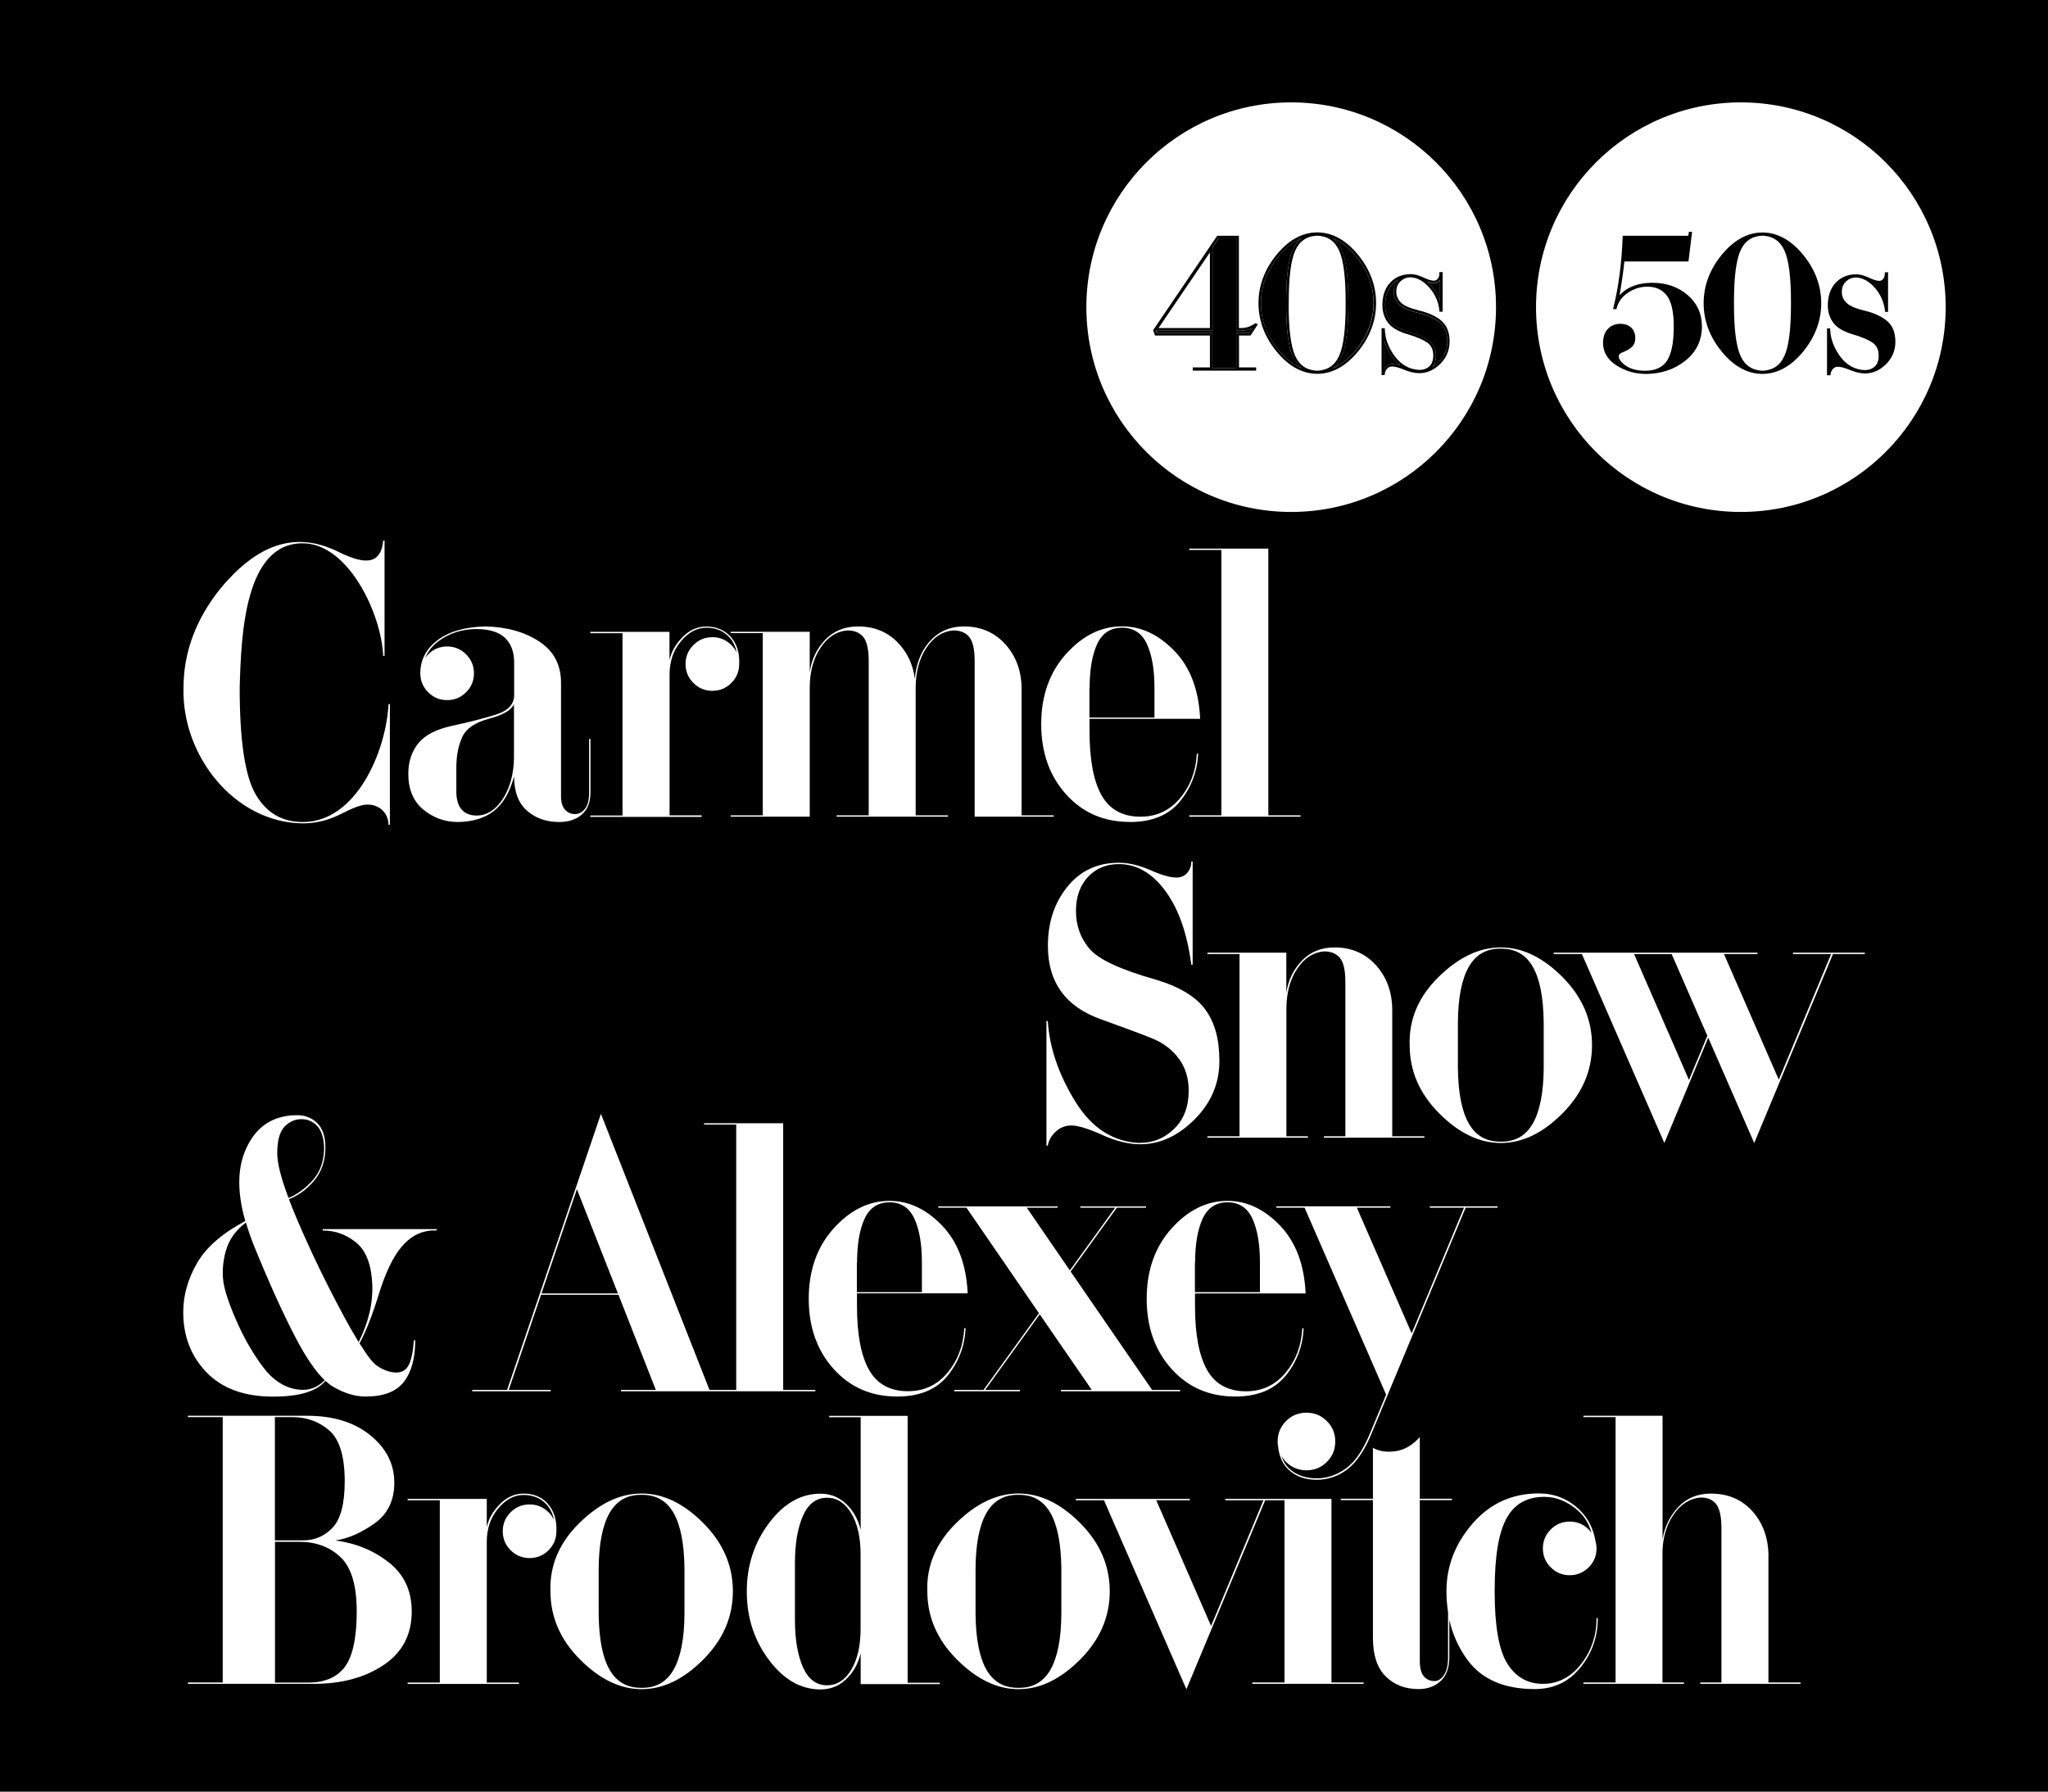 <?xml version="1.0" encoding="UTF-8"?><svg id="_レイヤー_2" xmlns="http://www.w3.org/2000/svg" viewBox="0 0 226.77 198.43"><defs><style>.cls-1{fill:#fff;}</style></defs><g id="_レイヤー_1-2"><rect width="226.77" height="198.43"/><circle class="cls-1" cx="192.76" cy="34.02" r="22.68"/><path d="M188.33,36.14c0,1.51-.6,2.75-1.79,3.7-1.2.95-2.65,1.43-4.36,1.43-1.12,0-2.16-.31-3.11-.92-.95-.61-1.43-1.4-1.43-2.38,0-.61.16-1.09.49-1.44s.75-.53,1.27-.54c.45,0,.82.12,1.11.37.29.24.43.61.43,1.1,0,.34-.11.62-.33.84s-.52.4-.92.55-.59.34-.59.59c0,.39.28.78.84,1.17.56.39,1.31.59,2.23.59,1.17,0,2.01-.39,2.53-1.17.51-.78.77-2.08.77-3.88,0-1.66-.27-2.83-.81-3.52s-1.29-1.03-2.27-1.03c-.78,0-1.52.23-2.21.7-.69.46-1.13,1.06-1.31,1.79h-.07c.59-2.34.93-4.96,1.03-7.84h7.25l.07-.44h.07l-.37,3h-7.1c-.11,1.17-.32,2.64-.64,4.39.83-1.17,2.12-1.76,3.86-1.76,1.51,0,2.78.44,3.81,1.32s1.54,2,1.54,3.37Z"/><path d="M195.15,41.27c-1.61,0-3.08-.8-4.39-2.41-1.32-1.6-1.98-3.37-1.98-5.28s.66-3.68,1.98-5.28c1.32-1.61,2.78-2.41,4.39-2.41s3.08.8,4.39,2.41c1.32,1.6,1.98,3.37,1.98,5.28s-.66,3.68-1.98,5.28c-1.32,1.61-2.78,2.41-4.39,2.41ZM195.15,25.96c-1.21.05-2.06.63-2.56,1.73-.5,1.1-.75,3.07-.73,5.89-.01,2.82.23,4.78.73,5.89.5,1.11,1.35,1.68,2.56,1.73,1.21-.05,2.06-.62,2.56-1.73.5-1.1.74-3.07.73-5.89.01-2.82-.23-4.78-.73-5.89-.5-1.1-1.35-1.68-2.56-1.73Z"/><path d="M209.69,37.82c0,.93-.33,1.72-.99,2.38-.66.66-1.4.99-2.23.99-.49,0-1.03-.12-1.61-.37s-1.05-.37-1.39-.37c-.24,0-.45.09-.62.26s-.28.4-.33.7h-.07v-4.91h.07c.05,1.1.44,2.13,1.17,3.09.73.96,1.66,1.47,2.78,1.52.49,0,.89-.15,1.21-.44.32-.29.48-.73.48-1.32,0-.68-.24-1.2-.73-1.54s-1.23-.66-2.23-.95c-1-.29-1.7-.7-2.09-1.23-.39-.53-.59-1.14-.59-1.85,0-1.03.28-1.83.84-2.42s1.28-.88,2.16-.88c.39,0,.84.12,1.35.37.51.24.92.37,1.21.37.2,0,.37-.08.51-.26s.22-.4.22-.7h.07v4.1h-.07c-.1-.98-.48-1.84-1.13-2.6-.66-.76-1.38-1.16-2.16-1.21-.49,0-.9.16-1.25.48-.34.32-.51.75-.51,1.28,0,.49.18.92.55,1.28s1.06.67,2.09.92,1.83.61,2.42,1.1.88,1.22.88,2.2Z"/><path d="M182.18,41.41c-1.14,0-2.22-.32-3.19-.94-.99-.63-1.49-1.48-1.49-2.5,0-.64.18-1.16.52-1.53.35-.37.81-.57,1.37-.58.49,0,.89.13,1.2.4.32.27.48.68.48,1.21,0,.38-.12.7-.37.94-.23.23-.56.43-.97.58-.33.12-.49.28-.49.45,0,.34.26.7.78,1.06.53.37,1.26.56,2.15.56,1.12,0,1.93-.37,2.41-1.11.5-.75.75-2.03.75-3.8,0-1.62-.26-2.77-.78-3.43-.51-.65-1.22-.97-2.16-.97-.75,0-1.46.23-2.13.67-.66.44-1.08,1.02-1.25,1.71l-.03.11h-.37l.04-.18c.58-2.32.92-4.95,1.02-7.81v-.14h7.27l.07-.44h.35l-.4,3.29h-7.1c-.1,1.02-.28,2.28-.53,3.74.85-.92,2.07-1.38,3.63-1.38s2.85.46,3.9,1.35c1.05.9,1.59,2.07,1.59,3.48,0,1.55-.62,2.83-1.85,3.81-1.22.97-2.71,1.46-4.45,1.46ZM183.45,31.61c.53.17.98.48,1.33.93.55.71.84,1.92.84,3.6,0,1.83-.27,3.16-.79,3.96-.23.35-.53.63-.88.83.94-.22,1.78-.62,2.51-1.2,1.15-.92,1.74-2.13,1.74-3.59,0-1.32-.5-2.42-1.49-3.26-.89-.76-1.98-1.19-3.25-1.27ZM179.39,36.14c-.49.01-.87.17-1.17.5-.3.32-.45.77-.45,1.34,0,.93.45,1.67,1.36,2.26.12.08.25.15.38.22-.37-.33-.56-.67-.56-1.02,0-.31.23-.55.68-.72.37-.14.66-.31.86-.52.19-.19.29-.44.29-.74,0-.45-.12-.77-.38-.99-.26-.22-.6-.33-1.02-.33ZM179.83,28.67h6.91l.28-2.28h-7.05c-.03.78-.08,1.54-.14,2.28Z"/><path d="M195.15,41.41c-1.65,0-3.16-.83-4.5-2.46-1.33-1.62-2.01-3.43-2.01-5.37s.68-3.75,2.01-5.37c1.34-1.63,2.86-2.46,4.5-2.46s3.16.83,4.5,2.46c1.33,1.62,2.01,3.43,2.01,5.37s-.68,3.75-2.01,5.37c-1.34,1.63-2.86,2.46-4.5,2.46ZM195.15,26.1c-1.16.05-1.95.59-2.43,1.65-.49,1.08-.73,3.04-.72,5.83-.01,2.79.23,4.75.72,5.83.48,1.06,1.28,1.6,2.44,1.65,1.15-.05,1.95-.59,2.43-1.65.49-1.08.73-3.04.72-5.83.01-2.79-.23-4.75-.72-5.83-.48-1.06-1.28-1.6-2.43-1.65ZM193.46,26.36c-.92.37-1.79,1.05-2.59,2.03-1.29,1.57-1.95,3.32-1.95,5.19s.65,3.62,1.95,5.19c.81.98,1.67,1.66,2.6,2.03-.42-.3-.75-.73-1-1.28-.51-1.12-.76-3.12-.75-5.95-.01-2.83.24-4.83.75-5.94.25-.55.58-.97,1-1.27ZM196.84,26.36c.42.3.75.73,1,1.28.51,1.12.76,3.12.75,5.95.01,2.83-.24,4.83-.75,5.94-.25.55-.58.97-1,1.27.92-.37,1.79-1.05,2.59-2.03,1.29-1.57,1.95-3.32,1.95-5.19s-.65-3.62-1.95-5.19c-.81-.98-1.67-1.66-2.6-2.03Z"/><path d="M202.63,41.56h-.33v-5.19h.35v.14c.05,1.06.44,2.08,1.15,3.02.7.92,1.6,1.42,2.68,1.46.45,0,.81-.13,1.11-.4.29-.26.43-.67.43-1.21,0-.64-.22-1.11-.67-1.42-.47-.33-1.21-.64-2.19-.93-1.03-.3-1.75-.73-2.16-1.28s-.61-1.2-.61-1.93c0-1.06.3-1.9.88-2.52.59-.61,1.35-.92,2.26-.92.41,0,.89.13,1.42.38.49.23.88.35,1.15.35.15,0,.29-.07.41-.21.12-.14.19-.35.19-.6v-.14h.36v4.38h-.34v-.13c-.11-.94-.48-1.79-1.11-2.52-.63-.72-1.33-1.11-2.06-1.16-.45,0-.82.14-1.14.44-.31.29-.47.68-.47,1.18,0,.45.17.84.51,1.18.34.35,1.02.64,2.02.88,1.04.25,1.87.63,2.47,1.13.62.51.93,1.29.93,2.31,0,.96-.35,1.8-1.03,2.48-.69.68-1.47,1.03-2.33,1.03-.5,0-1.07-.13-1.67-.38-.57-.24-1.02-.36-1.34-.36-.21,0-.38.07-.52.21-.15.15-.25.35-.29.62l-.02.12ZM202.58,37.77v3.05c.05-.07.1-.14.16-.2.37-.37.85-.37,1.61-.13-.28-.22-.54-.49-.78-.8-.46-.61-.79-1.25-.99-1.92ZM204.18,30.94c-.27.13-.51.31-.72.54-.53.56-.8,1.34-.8,2.32,0,.67.19,1.27.56,1.77.37.5,1.05.89,2.01,1.17,1.01.3,1.78.62,2.27.97.53.37.79.92.79,1.65,0,.55-.13.98-.4,1.3.25-.15.48-.33.71-.56.63-.63.95-1.4.95-2.28,0-.93-.28-1.63-.83-2.09-.57-.47-1.36-.83-2.36-1.07-1.06-.25-1.77-.56-2.15-.95-.39-.39-.59-.86-.59-1.38,0-.57.19-1.04.56-1.39,0,0,0,0,0,0ZM207.3,31.2c.17.14.33.3.49.49.44.51.76,1.07.96,1.68v-2.35s-.03.04-.04.06c-.33.38-.75.38-1.4.13Z"/><circle class="cls-1" cx="142.97" cy="34.02" r="22.68"/><path d="M134.25,36.88v3.88h2.65v-3.88h1.42l.36-.55c-.4.2-.85.3-1.31.28h-.47v-10.22h-1.96l-.68,1.01v9.21h-6.24l.09.27h6.16Z"/><path d="M138.47,37.16l.82-1.26-.3-.1-.06.04c-.45.32-.95.49-1.5.49-.02,0-.04,0-.06,0h-.19v-10.22h-2.4l-7.05,10.39-.04.06.2.6h6.08v3.53h-1.9v.36h7.02v-.36h-1.9v-3.53h1.29ZM133.97,27.96v8.37h-5.69l5.69-8.37ZM134.25,36.61v-9.21l.68-1.01h1.96v10.22h.47c.46.01.91-.08,1.31-.28l-.36.55h-1.42v3.88h-2.65v-3.88h-6.16l-.09-.27h6.24Z"/><path d="M143.16,39.52c-.51-1.12-.76-3.12-.75-5.95-.01-2.83.24-4.83.75-5.94.25-.55.58-.97,1-1.27-.92.37-1.79,1.05-2.59,2.03-1.29,1.57-1.95,3.32-1.95,5.19s.65,3.62,1.95,5.19c.81.98,1.67,1.66,2.6,2.03-.42-.3-.75-.73-1-1.28Z"/><path d="M152.09,33.58c0-1.87-.65-3.62-1.95-5.19-.81-.98-1.67-1.66-2.6-2.03.42.3.75.73,1,1.28.51,1.12.76,3.12.75,5.95.01,2.83-.24,4.83-.75,5.94-.25.55-.58.97-1,1.27.92-.37,1.79-1.05,2.59-2.03,1.29-1.57,1.95-3.32,1.95-5.19Z"/><path d="M145.86,25.74c-1.65,0-3.16.83-4.5,2.46-1.33,1.62-2.01,3.43-2.01,5.37s.68,3.75,2.01,5.37c1.34,1.63,2.86,2.46,4.5,2.46s3.16-.83,4.5-2.46c1.33-1.62,2.01-3.43,2.01-5.37s-.68-3.75-2.01-5.37c-1.34-1.63-2.86-2.46-4.5-2.46ZM141.57,38.77c-1.29-1.57-1.95-3.32-1.95-5.19s.65-3.62,1.95-5.19c.81-.98,1.67-1.66,2.59-2.03-.42.3-.75.73-1,1.27-.51,1.12-.76,3.12-.75,5.94-.01,2.83.24,4.83.75,5.95.25.55.58.97,1,1.28-.92-.37-1.79-1.05-2.6-2.03ZM142.7,33.58c-.01-2.79.23-4.75.72-5.83.48-1.06,1.28-1.6,2.43-1.65,1.16.05,1.95.59,2.43,1.65.49,1.08.73,3.04.72,5.83.01,2.79-.23,4.75-.72,5.83-.48,1.06-1.28,1.6-2.43,1.65-1.16-.05-1.96-.59-2.44-1.65-.49-1.08-.73-3.04-.72-5.83ZM147.55,40.8c.42-.3.75-.73,1-1.27.51-1.12.76-3.12.75-5.94.01-2.83-.24-4.83-.75-5.95-.25-.55-.58-.97-1-1.28.92.37,1.79,1.05,2.6,2.03,1.29,1.57,1.95,3.32,1.95,5.19s-.65,3.62-1.95,5.19c-.81.98-1.67,1.66-2.59,2.03Z"/><path d="M159.43,35.74c-.57-.47-1.36-.83-2.36-1.07-1.06-.25-1.77-.56-2.15-.95-.39-.39-.59-.86-.59-1.38,0-.57.19-1.04.56-1.39,0,0,0,0,0,0-.27.13-.51.31-.72.54-.53.56-.8,1.34-.8,2.32,0,.67.19,1.27.56,1.77.37.5,1.05.89,2.01,1.17,1.01.3,1.78.62,2.27.97.53.37.79.92.79,1.65,0,.55-.13.98-.4,1.3.25-.15.48-.33.71-.56.63-.63.95-1.4.95-2.28,0-.93-.28-1.63-.83-2.09Z"/><path d="M158,31.2c.17.14.33.3.49.49.44.51.76,1.07.96,1.68v-2.35s-.03.04-.04.06c-.33.38-.75.38-1.4.13Z"/><path d="M155.06,40.49c-.28-.22-.54-.49-.78-.8-.46-.61-.79-1.25-.99-1.92v3.05c.05-.07.1-.14.16-.2.37-.37.85-.37,1.61-.13Z"/><path d="M159.61,35.52c-.6-.5-1.43-.88-2.47-1.13-1-.24-1.67-.53-2.02-.88-.34-.34-.51-.73-.51-1.18,0-.5.15-.89.47-1.18.32-.29.69-.44,1.14-.44.74.05,1.43.44,2.06,1.16.64.73,1.01,1.58,1.1,2.52v.13h.36v-4.38h-.36v.14c0,.26-.06.46-.19.6-.12.14-.25.21-.41.21-.27,0-.66-.12-1.15-.35-.53-.25-1-.38-1.42-.38-.92,0-1.68.31-2.26.92-.58.61-.88,1.46-.88,2.52,0,.74.21,1.39.61,1.93s1.13.98,2.16,1.28c.98.29,1.72.6,2.19.93.45.32.67.78.67,1.42,0,.54-.14.95-.43,1.21-.29.27-.66.4-1.11.4-1.07-.05-1.97-.54-2.68-1.46-.71-.94-1.1-1.95-1.14-3.02v-.14h-.36v5.19h.33l.02-.12c.04-.27.14-.47.29-.62.14-.14.31-.21.52-.21.32,0,.77.12,1.34.36.6.25,1.16.38,1.67.38.86,0,1.65-.35,2.33-1.03.68-.69,1.03-1.52,1.03-2.48,0-1.02-.31-1.79-.93-2.31ZM158.6,40.66c.27-.31.4-.75.4-1.3,0-.73-.27-1.29-.79-1.65-.5-.35-1.26-.68-2.27-.97-.97-.28-1.64-.68-2.01-1.17-.37-.5-.56-1.09-.56-1.77,0-.98.27-1.76.8-2.32.21-.23.46-.4.72-.54,0,0,0,0,0,0-.37.34-.56.81-.56,1.39,0,.52.2.99.59,1.38.39.39,1.09.7,2.15.95,1,.24,1.79.6,2.36,1.07.55.46.83,1.16.83,2.09s-.32,1.65-.95,2.28c-.23.23-.46.41-.71.56ZM159.45,31.01v2.35c-.2-.61-.52-1.17-.96-1.68-.16-.18-.32-.34-.49-.49.66.24,1.07.25,1.4-.13.02-.02.03-.04.04-.06ZM153.29,40.82v-3.05c.2.67.53,1.31.99,1.92.24.31.5.58.78.8-.75-.24-1.24-.24-1.61.13-.06.06-.11.13-.16.2Z"/><path class="cls-1" d="M33.52,91.19c1.48,0,2.89-.35,4.23-1.04s2.3-1.04,2.89-1.04c1.36-.04,2.37.95,2.38,2.23h.15v-13.36h-.15c-.27,5.31-3.63,13.09-9.5,13.06-2.28,0-4.01-1.01-5.2-3.04-1.19-2.03-1.78-5.96-1.78-11.8.16-5.87.54-16.04,6.98-16.03,5.07.02,8.71,7.82,8.91,12.47h.15v-12.77h-.15c-.29,3.1-2.64,2.39-5.08,1.19-4.96-2.4-9.12-.46-12.91,4.08-2.75,3.41-4.12,7.1-4.12,11.06-.2,7.49,5.65,14.93,13.21,14.99Z"/><path class="cls-1" d="M50.68,91.04c1.68-.02,3.02-.44,4.03-1.24s1.74-2.07,2.21-3.8c.02,1.73.51,3.01,1.47,3.82.95.82,2.13,1.22,3.54,1.22,1.04,0,1.87-.28,2.5-.83s.95-1.37.95-2.43v-5.94h-.15v5.94c0,.82-.15,1.42-.46,1.8-.31.38-.67.58-1.09.58-.47,0-.85-.17-1.13-.5-.28-.33-.43-.81-.43-1.43v-12.62c0-1.98-.8-3.5-2.41-4.56-1.61-1.06-3.6-1.62-5.97-1.67-2.25.05-4.01.56-5.29,1.52-1.27.96-1.91,2.19-1.91,3.67,0,.82.29,1.52.87,2.1.58.58,1.28.87,2.1.87s1.52-.29,2.1-.87c.58-.58.87-1.28.87-2.1s-.29-1.51-.87-2.1c-.58-.58-1.28-.87-2.1-.87s-1.52.29-2.1.87c-.13.13-.24.27-.34.41.31-.72.78-1.34,1.47-1.86,1.19-.88,2.57-1.33,4.16-1.35,1.43,0,2.49.31,3.17.93.68.62,1.03,1.5,1.06,2.63v3.71c.02,1.04-.66,1.78-2.04,2.21-1.39.43-2.98.84-4.77,1.22-1.79.38-3.06,1.03-3.8,1.95-.74.92-1.11,2.04-1.11,3.38,0,1.73.56,3.06,1.67,3.97s2.39,1.37,3.82,1.37ZM50.53,84.96c0-1.26.22-2.37.65-3.32.43-.95,1.42-1.63,2.97-2.04,1.55-.41,2.47-.95,2.76-1.61v6.09c-.05,1.73-.46,3.19-1.22,4.38-.77,1.19-1.69,1.81-2.78,1.86-.79.03-1.39-.2-1.8-.67-.41-.47-.6-1.19-.58-2.15v-2.52Z"/><path class="cls-1" d="M77.7,90.3h-3.56v-15.59c0-1.46.42-2.69,1.26-3.69.84-1,1.78-1.5,2.82-1.5s1.89.35,2.54,1.06c.42.45.69,1.04.83,1.73-.14-.31-.34-.61-.61-.87-.58-.58-1.28-.87-2.1-.87s-1.52.29-2.1.87c-.58.58-.87,1.28-.87,2.1s.29,1.52.87,2.1c.58.58,1.28.87,2.1.87s1.52-.29,2.1-.87c.58-.58.87-1.28.87-2.1.05-1.26-.27-2.27-.95-3.02-.68-.75-1.58-1.13-2.69-1.13-.99,0-1.87.39-2.63,1.17-.77.78-1.25,1.63-1.45,2.54v-3.12h-8.76v.15h3.56v20.19h-3.56v.15h12.32v-.15Z"/><path class="cls-1" d="M84.46,90.3h-3.56v.15h8.76v-14.25c0-1.78.4-3.27,1.19-4.45.79-1.19,1.78-1.83,2.97-1.93.79,0,1.39.25,1.78.74.4.5.59,1.39.59,2.67v17.07h-3.56v.15h12.32v-.15h-3.56v-13.95c0-.05-.01-.1-.01-.15h.01c0-1.78.4-3.27,1.19-4.45.79-1.19,1.78-1.83,2.97-1.93.79,0,1.39.25,1.78.74.4.5.59,1.39.59,2.67v17.22h8.76v-.15h-3.56v-13.95c0-1.98-.59-3.64-1.78-4.97s-2.72-2-4.6-2c-1.66,0-2.99.64-4.01,1.91-.83,1.05-1.3,2.35-1.43,3.89-.19-1.46-.75-2.74-1.69-3.8-1.19-1.34-2.72-2-4.6-2-1.48,0-2.7.5-3.64,1.48-.94.99-1.51,2.18-1.71,3.56v-4.45h-8.76v.15h3.56v20.19Z"/><path class="cls-1" d="M125.1,91.04c2.47,0,4.33-.77,5.57-2.3,1.24-1.53,1.9-3.29,2-5.27h-.15c-.1,1.93-.72,3.58-1.86,4.94-1.14,1.36-2.6,2.04-4.38,2.04-1.98,0-3.41-.79-4.3-2.36-.89-1.57-1.34-3.94-1.34-7.11v-1.37h12.25c-.15-3.19-1.09-5.7-2.84-7.51s-3.68-2.73-5.81-2.73c-2.3,0-4.37,1.02-6.2,3.06-1.83,2.04-2.75,4.63-2.75,7.77s.92,5.73,2.75,7.77c1.83,2.04,4.18,3.06,7.05,3.06ZM120.65,76.2c0-2.03.28-3.65.83-4.86.56-1.21,1.48-1.82,2.76-1.82s2.21.61,2.76,1.82c.56,1.21.83,2.83.83,4.86v3.27h-7.2v-3.27Z"/><polygon class="cls-1" points="135.24 90.3 131.68 90.3 131.68 90.45 144 90.45 144 90.3 140.44 90.3 140.44 60.76 131.68 60.76 131.68 60.91 135.24 60.91 135.24 90.3"/><path class="cls-1" d="M126.26,126.59c-2.97-.1-5.37-1.63-7.2-4.6-1.83-2.97-2.85-5.94-3.04-8.91h-.15v13.8h.15c.1-.59.4-1.11.89-1.56.49-.45,1.06-.67,1.71-.67.74,0,1.88.35,3.41,1.04,1.53.69,2.94,1.04,4.23,1.04,2.18,0,4.18-.92,6.01-2.75,1.83-1.83,2.75-3.98,2.75-6.46s-.52-4.28-1.56-5.71c-1.04-1.43-2.89-2.55-5.57-3.34-3.86-1.09-6.28-2.23-7.27-3.41-.99-1.19-1.48-2.57-1.48-4.16s.45-2.84,1.34-3.79c.89-.94,2.03-1.41,3.41-1.41,1.98,0,3.7,1,5.16,2.99,1.46,1.99,2.41,4.71,2.86,8.15h.15v-11.43h-.15c0,.5-.15.92-.45,1.26-.3.35-.69.52-1.19.52-.69,0-1.66-.27-2.89-.82-1.24-.54-2.4-.82-3.49-.82-2.38,0-4.28.89-5.71,2.67-1.44,1.78-2.15,3.96-2.15,6.53,0,4.06,1.98,6.78,5.94,8.16,2.47.89,4.33,1.58,5.57,2.08,1.24.5,2.23,1.24,2.97,2.23.74.99,1.11,2.18,1.11,3.56,0,1.78-.53,3.19-1.6,4.23-1.06,1.04-2.31,1.56-3.75,1.56Z"/><path class="cls-1" d="M142.45,105.51h-8.76v.15h3.56v20.19h-3.56v.15h11.13v-.15h-2.38v-14.1c0-1.78.4-3.27,1.19-4.45.79-1.19,1.78-1.83,2.97-1.93.79,0,1.39.25,1.78.74.4.5.59,1.39.59,2.67v17.07h-2.38v.15h11.13v-.15h-3.56v-13.95c0-1.98-.59-3.64-1.78-4.97s-2.72-2-4.6-2c-1.48,0-2.7.5-3.64,1.48-.94.99-1.51,2.18-1.71,3.56v-4.45Z"/><path class="cls-1" d="M166.18,126.59c2.38,0,4.65-1.09,6.83-3.28,2.18-2.19,3.27-4.71,3.27-7.55s-1.09-5.36-3.27-7.55c-2.18-2.19-4.45-3.28-6.83-3.28s-4.68,1.09-6.9,3.28-3.29,4.71-3.19,7.55c0,2.85,1.09,5.36,3.27,7.55,2.18,2.19,4.45,3.28,6.83,3.28ZM161.43,113.23c.02-2.75.43-4.8,1.21-6.16.78-1.36,1.96-2.03,3.54-2,1.58-.02,2.76.64,3.54,2,.78,1.36,1.18,3.41,1.21,6.16v5.05c-.02,2.75-.43,4.8-1.21,6.16-.78,1.36-1.96,2.03-3.54,2-1.58.02-2.76-.64-3.54-2-.78-1.36-1.18-3.41-1.21-6.16v-5.05Z"/><path class="cls-1" d="M198.53,105.51v.15h4.23l-5.8,13.92-6.07-13.92h3.71v-.15h-22.56v.15h3.12l9.13,20.93,4.86-11.66,5.09,11.66,8.72-20.93h3.53v-.15h-7.94ZM187.01,119.59l-6.07-13.92h4.16l3.95,9.05-2.03,4.87Z"/><path class="cls-1" d="M43.07,173.06c-1.68-1.34-3.66-2.15-5.94-2.45,1.39-.2,2.82-.82,4.3-1.86s2.23-2.55,2.23-4.53c0-2.08-.89-3.83-2.67-5.27-1.78-1.44-4.11-2.15-6.98-2.15h-13.21v.15h3.86v29.39h-3.86v.15h13.95c3.07,0,5.64-.69,7.72-2.08,2.08-1.39,3.12-3.37,3.12-5.94,0-2.28-.84-4.08-2.52-5.42ZM30.45,156.95h1.93c1.58,0,2.94.49,4.08,1.48,1.14.99,1.71,2.87,1.71,5.64,0,2.47-.45,4.18-1.34,5.12-.89.94-1.98,1.41-3.27,1.41h-3.12v-13.66ZM38.17,184.64c-.89,1.14-2.23,1.71-4.01,1.71h-3.71v-15.59h2.67c1.88,0,3.41.57,4.6,1.71,1.19,1.14,1.78,3.14,1.78,6.01s-.45,5.02-1.34,6.16Z"/><path class="cls-1" d="M60.67,166.55c-.68-.75-1.58-1.13-2.69-1.13-.99,0-1.87.39-2.63,1.17-.77.78-1.25,1.63-1.45,2.54v-3.12h-8.76v.15h3.56v20.19h-3.56v.15h12.32v-.15h-3.56v-15.59c0-1.46.42-2.69,1.26-3.69.84-1,1.78-1.5,2.82-1.5s1.89.35,2.54,1.06c.42.45.69,1.04.83,1.73-.14-.31-.34-.61-.61-.87-.58-.58-1.28-.87-2.1-.87s-1.52.29-2.1.87c-.58.58-.87,1.28-.87,2.1s.29,1.52.87,2.1c.58.58,1.28.87,2.1.87s1.52-.29,2.1-.87c.58-.58.87-1.28.87-2.1.05-1.26-.27-2.27-.95-3.03Z"/><path class="cls-1" d="M71.04,165.41c-2.38,0-4.68,1.09-6.9,3.28s-3.29,4.71-3.19,7.55c0,2.84,1.09,5.36,3.27,7.55,2.18,2.19,4.45,3.29,6.83,3.29s4.65-1.1,6.83-3.29c2.18-2.19,3.27-4.71,3.27-7.55s-1.09-5.36-3.27-7.55c-2.18-2.19-4.45-3.28-6.83-3.28ZM75.79,178.77c-.02,2.75-.43,4.8-1.21,6.16-.78,1.36-1.96,2.03-3.54,2-1.58.02-2.76-.64-3.54-2-.78-1.36-1.18-3.41-1.21-6.16v-5.05c.02-2.75.43-4.8,1.21-6.16.78-1.36,1.96-2.03,3.54-2,1.58-.03,2.76.64,3.54,2,.78,1.36,1.18,3.41,1.21,6.16v5.05Z"/><path class="cls-1" d="M100.49,156.81h-8.68v.15h3.49v12.47c-.3-1.19-.84-2.15-1.63-2.89-.79-.74-1.73-1.11-2.82-1.11-2.18,0-4.08,1.09-5.71,3.27-1.63,2.18-2.45,4.7-2.45,7.57s.82,5.39,2.45,7.57c1.63,2.18,3.54,3.27,5.71,3.27,1.09,0,2.03-.37,2.82-1.11.79-.74,1.34-1.71,1.63-2.89v3.41h8.76v-.15h-3.56v-29.54ZM95.29,180.41c0,1.88-.35,3.39-1.04,4.53-.69,1.14-1.58,1.71-2.67,1.71-1.19,0-2.08-.67-2.67-2s-.89-3.09-.89-5.27v-6.23c0-2.18.3-3.93.89-5.27s1.48-2,2.67-2c1.09,0,1.98.57,2.67,1.71.69,1.14,1.04,2.65,1.04,4.53v8.31Z"/><path class="cls-1" d="M112.77,165.41c-2.38,0-4.68,1.09-6.9,3.28s-3.29,4.71-3.19,7.55c0,2.84,1.09,5.36,3.27,7.55,2.18,2.19,4.45,3.29,6.83,3.29s4.65-1.1,6.83-3.29c2.18-2.19,3.27-4.71,3.27-7.55s-1.09-5.36-3.27-7.55c-2.18-2.19-4.45-3.28-6.83-3.28ZM117.52,178.77c-.02,2.75-.43,4.8-1.21,6.16-.78,1.36-1.96,2.03-3.54,2-1.58.02-2.76-.64-3.54-2-.78-1.36-1.18-3.41-1.21-6.16v-5.05c.02-2.75.43-4.8,1.21-6.16.78-1.36,1.96-2.03,3.54-2,1.58-.03,2.76.64,3.54,2,.78,1.36,1.18,3.41,1.21,6.16v5.05Z"/><polygon class="cls-1" points="147.43 166.01 143.61 166.01 138.67 166.01 135.67 166.01 135.67 166.16 138.67 166.16 139.9 166.16 134.1 180.08 128.03 166.16 131.74 166.16 131.74 166.01 119.12 166.01 119.12 166.16 122.24 166.16 131.37 187.09 140.09 166.16 142.23 166.16 142.23 186.34 138.67 186.34 138.67 186.49 150.99 186.49 150.99 186.34 147.43 186.34 147.43 166.01"/><path class="cls-1" d="M176.78,179.22c0,1.93-.57,3.62-1.71,5.08-1.14,1.46-2.55,2.19-4.23,2.19s-2.99-.74-3.93-2.23c-.94-1.48-1.41-4.16-1.41-8.02s.43-6.45,1.3-8.05c.87-1.61,2.26-2.41,4.19-2.41,1.34,0,2.58.51,3.73,1.52.75.66,1.23,1.49,1.5,2.47-.1-.13-.19-.26-.31-.38-.58-.58-1.28-.87-2.1-.87s-1.52.29-2.1.87c-.58.58-.87,1.28-.87,2.1s.29,1.52.87,2.1c.58.58,1.28.87,2.1.87s1.51-.29,2.1-.87c.58-.58.87-1.28.87-2.1,0-.27-.04-.53-.11-.78-.23-1.43-.85-2.64-1.89-3.6-1.24-1.14-2.7-1.71-4.38-1.71-2.97,0-5.42,1.11-7.35,3.34-1.93,2.23-2.89,4.72-2.89,7.5,0,.81.07,1.59.18,2.34v4.93c0,.89-.15,1.56-.45,2s-.64.67-1.04.67c-.5,0-.89-.17-1.19-.52-.3-.35-.45-.92-.45-1.71v-17.81h3.56v-.15h-3.56v-6.83c-.79.89-1.68,1.41-2.67,1.56-.99.15-1.83.02-2.52-.37v5.64h-3.56v.15h3.56v15.29c0,1.88.47,3.29,1.41,4.23.94.94,2.15,1.41,3.64,1.41.99,0,1.81-.3,2.45-.89.64-.59.96-1.48.96-2.67v-4.12c.37,1.66,1.05,3.16,2.04,4.49,1.58,2.13,4.06,3.19,7.42,3.19,2.08,0,3.76-.79,5.05-2.38,1.29-1.58,1.93-3.41,1.93-5.49h-.15Z"/><path class="cls-1" d="M195.82,172.39c0-2-.59-3.67-1.76-4.99-1.17-1.32-2.71-1.98-4.62-1.98-1.48,0-2.69.5-3.62,1.5s-1.5,2.18-1.73,3.54v-13.66h-8.76v.15h3.56v29.39h-3.56v.15h11.13v-.15h-2.38v-14.1c-.02-1.73.37-3.2,1.17-4.4.8-1.2,1.8-1.86,2.99-1.98.79-.03,1.39.22,1.78.72.4.51.59,1.4.59,2.69v17.07h-2.34v.15h11.1v-.15h-3.56v-13.95Z"/><path class="cls-1" d="M90.28,153.94h-3.56v-29.54h-8.76v.15h3.56v29.39h-2.96l-12.02-30.58-10.39,30.58h-3.86v.15h8.68v-.15h-4.64l3.58-10.54h8.57l4.14,10.54h-3.86v.15h21.52v-.15ZM59.96,143.25l3.92-11.54,4.54,11.54h-8.46Z"/><path class="cls-1" d="M107.15,143.25c-.15-3.19-1.09-5.7-2.84-7.52s-3.68-2.73-5.81-2.73c-2.3,0-4.37,1.02-6.2,3.06-1.83,2.04-2.75,4.63-2.75,7.78s.92,5.73,2.75,7.77c1.83,2.04,4.18,3.06,7.05,3.06,2.47,0,4.33-.77,5.57-2.3,1.24-1.53,1.9-3.29,2-5.27h-.15c-.1,1.93-.72,3.57-1.86,4.94-1.14,1.36-2.6,2.04-4.38,2.04-1.98,0-3.41-.79-4.3-2.36-.89-1.57-1.34-3.94-1.34-7.11v-1.37h12.25ZM94.9,139.84c0-2.03.28-3.65.83-4.86.56-1.21,1.48-1.82,2.76-1.82s2.21.61,2.76,1.82c.56,1.21.83,2.83.83,4.86v3.27h-7.2v-3.27Z"/><polygon class="cls-1" points="117.47 154.09 130.68 154.09 130.68 153.94 127.57 153.94 118.55 140.83 123.67 133.75 126.9 133.75 126.9 133.61 119.62 133.61 119.62 133.75 123.48 133.75 118.46 140.7 113.69 133.75 117.1 133.75 117.1 133.61 103.89 133.61 103.89 133.75 107.01 133.75 115.04 145.44 108.9 153.94 105.67 153.94 105.67 154.09 112.94 154.09 112.94 153.94 109.08 153.94 115.13 145.57 120.89 153.94 117.47 153.94 117.47 154.09"/><path class="cls-1" d="M142.35,152.38c1.24-1.53,1.9-3.29,2-5.27h-.15c-.1,1.93-.72,3.57-1.86,4.94-1.14,1.36-2.6,2.04-4.38,2.04-1.98,0-3.41-.79-4.3-2.36-.89-1.57-1.34-3.94-1.34-7.11v-1.37h12.25c-.15-3.19-1.09-5.7-2.84-7.52s-3.68-2.73-5.81-2.73c-2.3,0-4.37,1.02-6.2,3.06-1.83,2.04-2.75,4.63-2.75,7.78s.92,5.73,2.75,7.77c1.83,2.04,4.18,3.06,7.05,3.06,2.47,0,4.33-.77,5.57-2.3ZM132.33,139.84c0-2.03.28-3.65.83-4.86.56-1.21,1.48-1.82,2.76-1.82s2.21.61,2.76,1.82c.56,1.21.83,2.83.83,4.86v3.27h-7.2v-3.27Z"/><path class="cls-1" d="M142.7,162.79c.79.73,1.82,1.1,3.08,1.1s2.44-.4,3.45-1.19c1.01-.79,1.91-2.13,2.67-4.01l10.39-24.94h3.53v-.15h-7.5v.15h3.79l-5.8,13.92-6.07-13.92h3.71v-.15h-12.62v.15h3.12l9.03,20.71-1.76,4.23c-.77,1.88-1.66,3.19-2.67,3.93s-2.1,1.11-3.27,1.11-2.2-.34-2.97-1.02c-.44-.39-.74-.91-.94-1.52.14.26.31.5.53.72.62.62,1.37.93,2.26.93s1.65-.31,2.26-.93c.62-.62.93-1.37.93-2.26s-.31-1.65-.93-2.26c-.62-.62-1.37-.93-2.26-.93s-1.65.31-2.26.93c-.62.62-.93,1.37-.93,2.26,0,.23.02.44.06.65.13,1.04.51,1.88,1.16,2.48Z"/><path class="cls-1" d="M30.25,154.68c2.91,0,4.83-.59,5.78-1.75.28.26.55.47.82.63,1.24.74,2.45,1.11,3.64,1.11,1.98,0,3.39-.54,4.23-1.63.84-1.09,1.26-2.62,1.26-4.6h-.15c-.1,1.29-.29,2.2-.58,2.75-.28.54-.74.82-1.35.82-.69,0-1.41-.25-2.15-.74-.45-.3-1.1-1.14-1.94-2.49.72-1.34,1.41-3.1,2.09-5.3.74-2.42,1.58-4.21,2.52-5.34.94-1.14,2.05-1.76,3.34-1.86h.59v-.15h-12.62v.15c1.39,0,2.62.45,3.71,1.34,1.09.89,1.68,2.42,1.78,4.6.09,2.1-.41,4.24-1.51,6.42-.53-.87-1.15-1.95-1.83-3.23-1.83-3.41-3.49-6.85-4.97-10.32-.35-.82-.66-1.57-.92-2.28,1.04-.4,1.97-1.07,2.78-2.03.84-.99,1.26-2.23,1.26-3.71,0-1.19-.3-2.08-.89-2.67s-1.34-.89-2.23-.89c-2.77,0-4.7,1.34-5.79,4.01-.85,2.09-.83,4.66.04,7.71-2.53,1.35-4.31,2.89-5.31,4.61-1.04,1.78-1.56,3.61-1.56,5.49,0,2.67.87,4.9,2.6,6.68,1.73,1.78,4.18,2.67,7.35,2.67ZM31.51,124.77c.54-.54,1.16-.82,1.86-.82s1.27.25,1.74.74c.47.5.73,1.29.78,2.38,0,1.48-.42,2.7-1.26,3.64-.82.92-1.72,1.57-2.68,1.97-.84-2.22-1.25-3.86-1.25-4.94,0-1.43.27-2.42.82-2.97ZM24.98,138.65c.33-1.3,1.09-2.38,2.25-3.25.24.81.52,1.63.87,2.51,1.73,4.26,3.31,7.74,4.75,10.46,1.09,2.07,2.13,3.56,3.1,4.49-.85.89-1.91,1.23-3.18,1-1.39-.25-2.6-1.06-3.64-2.45-1.04-1.38-1.95-2.94-2.75-4.68-.79-1.73-1.31-3.17-1.56-4.3-.25-1.14-.2-2.4.15-3.79Z"/></g></svg>